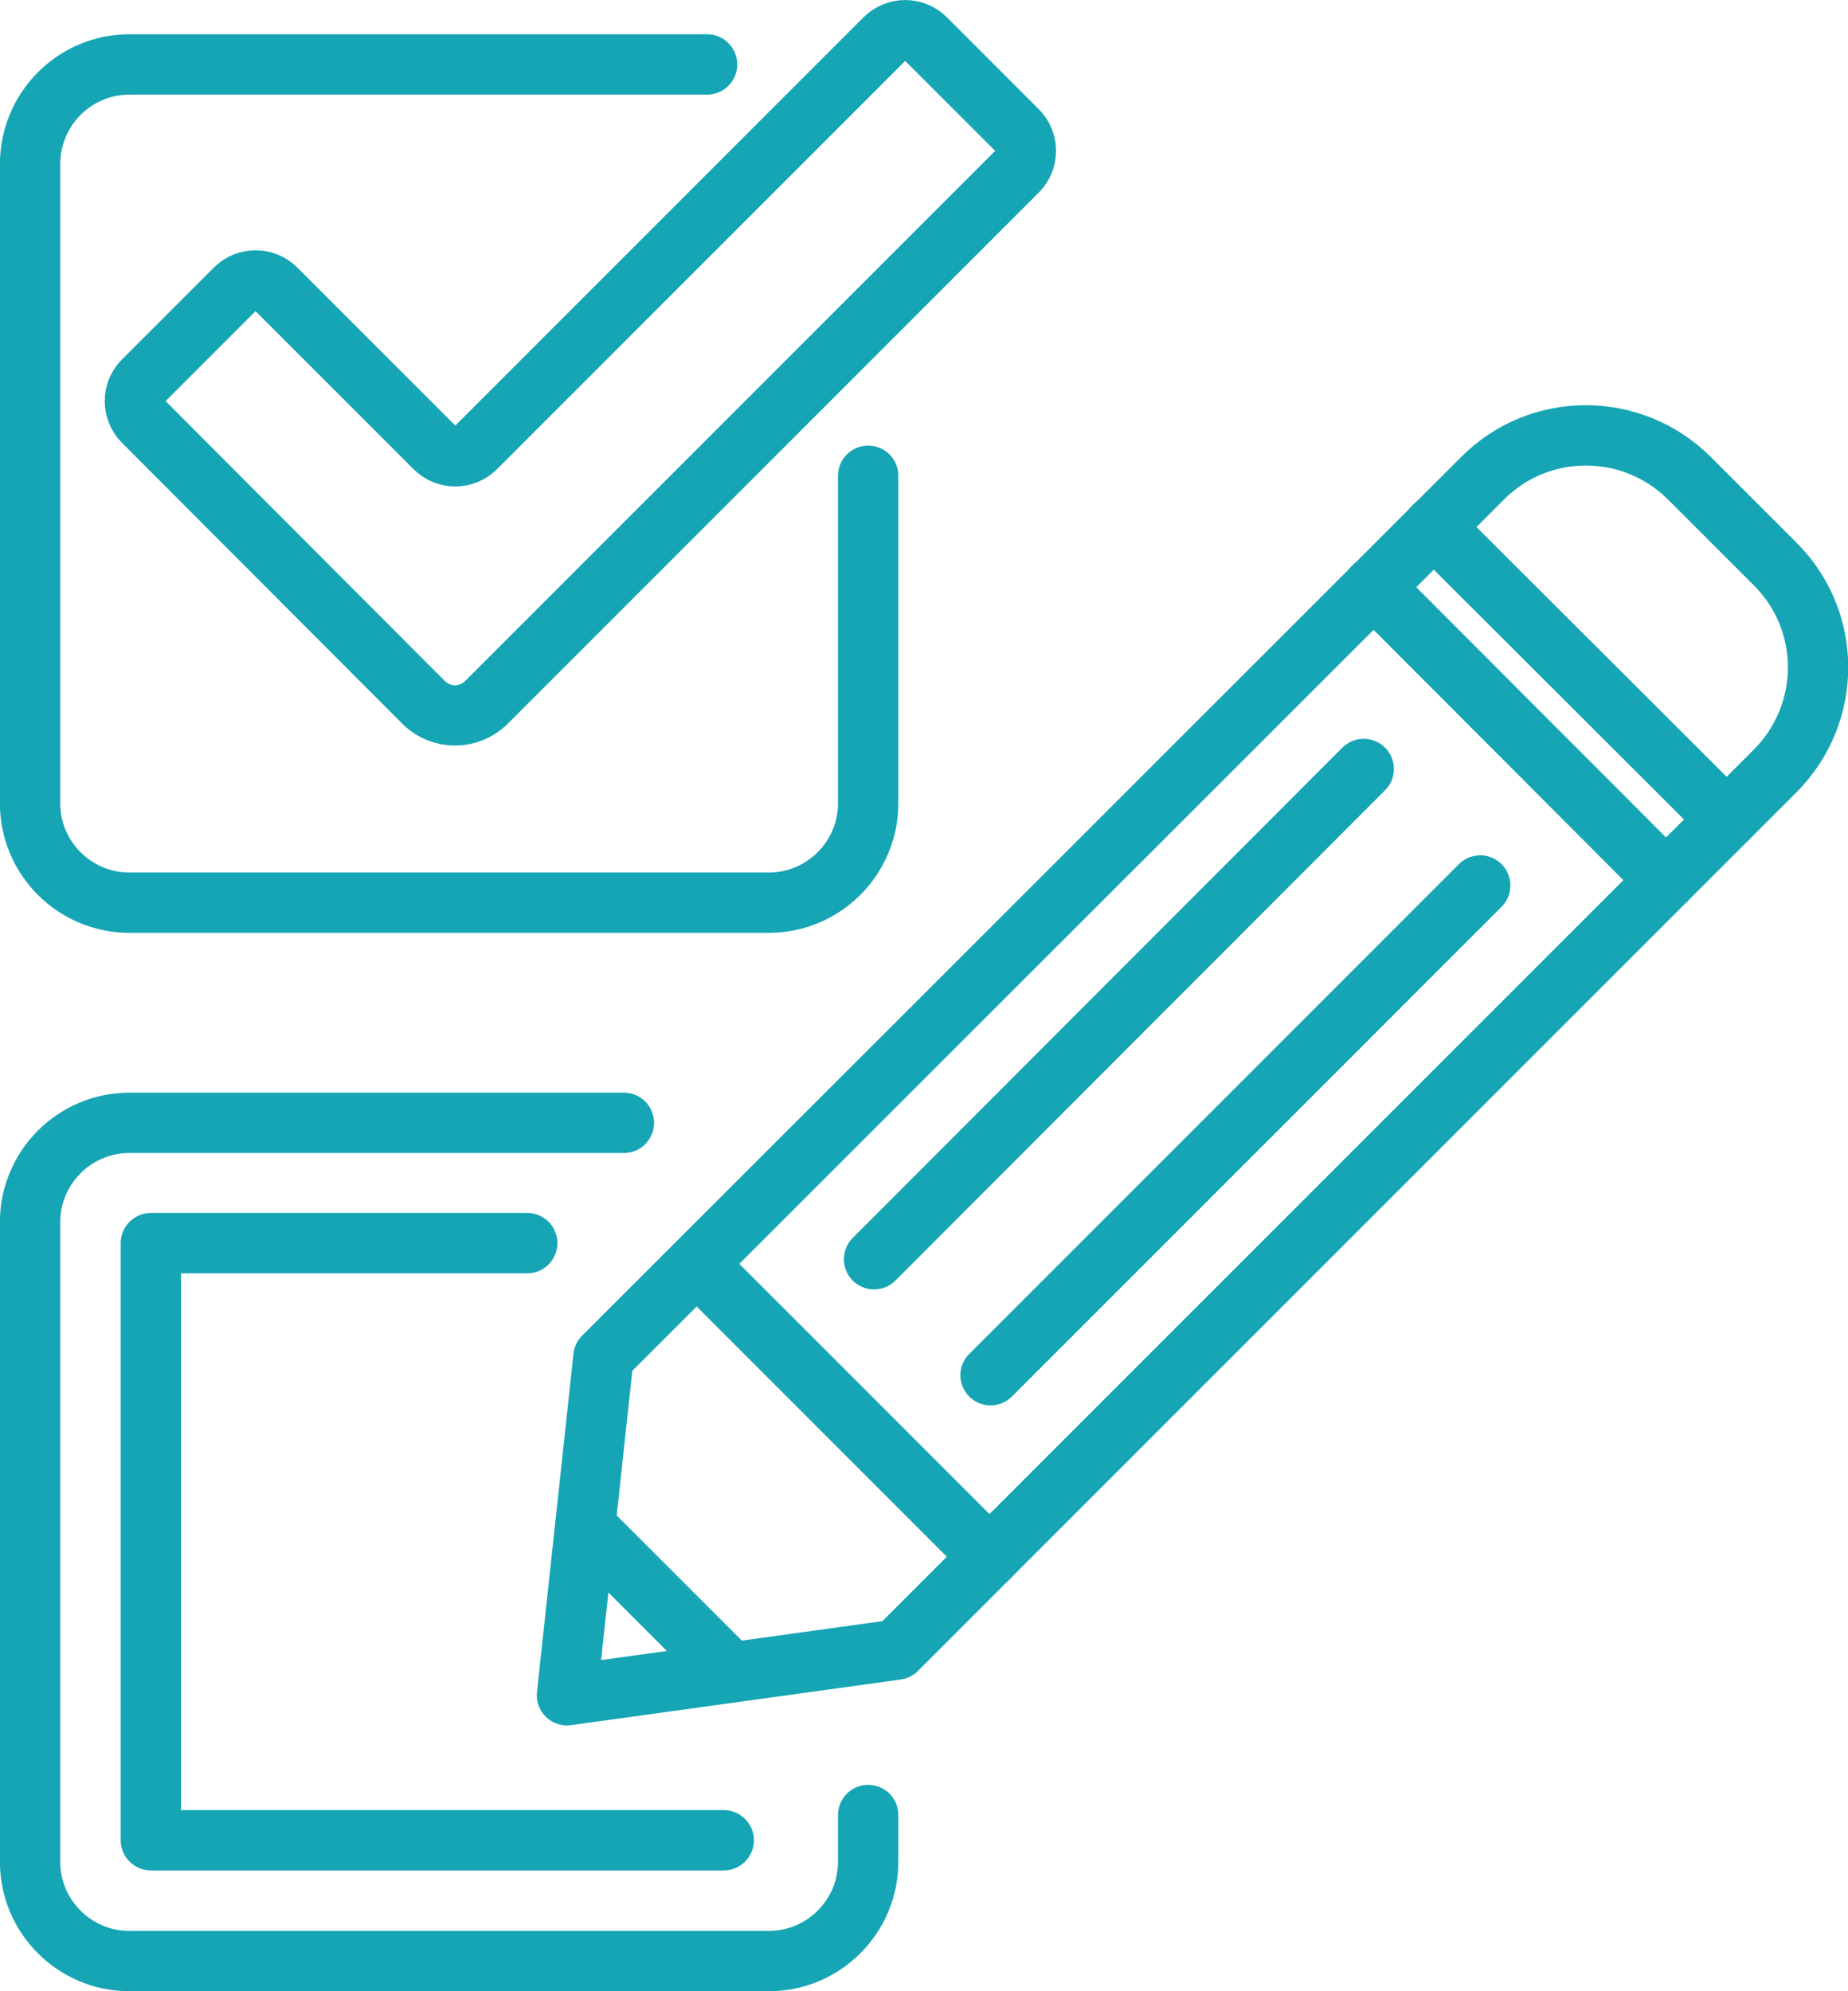 <?xml version="1.0" encoding="utf-8"?>
<!-- Generator: Adobe Illustrator 27.8.1, SVG Export Plug-In . SVG Version: 6.00 Build 0)  -->
<svg version="1.1" id="レイヤー_1" xmlns="http://www.w3.org/2000/svg" xmlns:xlink="http://www.w3.org/1999/xlink" x="0px"
	 y="0px" viewBox="0 0 344.2 370.8" style="enable-background:new 0 0 344.2 370.8;" xml:space="preserve">
<style type="text/css">
	.st0{fill:none;stroke:#16A5B4;stroke-width:11.236;stroke-linecap:round;stroke-linejoin:round;stroke-miterlimit:10;}
</style>
<path class="st0" d="M161.7,88.6v61c0,10.2-8.3,18.5-18.5,18.5H24.1c-10.2,0-18.5-8.3-18.5-18.5V30.6C5.6,20.3,13.9,12,24.1,12
	h107.6"/>
<path class="st0" d="M79,130.9L26.7,78.5c-2.1-2.1-2.1-5.5,0-7.6l17.1-17.1c2.1-2.1,5.5-2.1,7.6,0L81,83.4c2.1,2.1,5.5,2.1,7.6,0
	l76.2-76.2c2.1-2.1,5.5-2.1,7.6,0l17.1,17.1c2.1,2.1,2.1,5.5,0,7.6l-99,99C87.3,134,82.2,134,79,130.9z"/>
<path class="st0" d="M167,307.2l163.6-163.6c10.7-10.7,10.7-28,0-38.6l-15.9-15.9c-10.7-10.7-28-10.7-38.6,0L112.4,252.7l-6.8,63
	L167,307.2z"/>
<line class="st0" x1="129.8" y1="235.4" x2="184.3" y2="289.9"/>
<line class="st0" x1="109" y1="284.3" x2="136" y2="311.3"/>
<line class="st0" x1="162.8" y1="234.5" x2="254" y2="143.2"/>
<line class="st0" x1="255.8" y1="109.3" x2="310.3" y2="163.9"/>
<line class="st0" x1="267" y1="98.1" x2="321.6" y2="152.6"/>
<line class="st0" x1="184.5" y1="256.1" x2="275.7" y2="164.9"/>
<path class="st0" d="M116.2,209.1H24.1c-10.2,0-18.5,8.3-18.5,18.5v119.1c0,10.2,8.3,18.5,18.5,18.5h119.1
	c10.2,0,18.5-8.3,18.5-18.5v-8.7"/>
<polyline class="st0" points="98.2,231.5 28.1,231.5 28.1,342.7 134.8,342.7 "/>
</svg>
